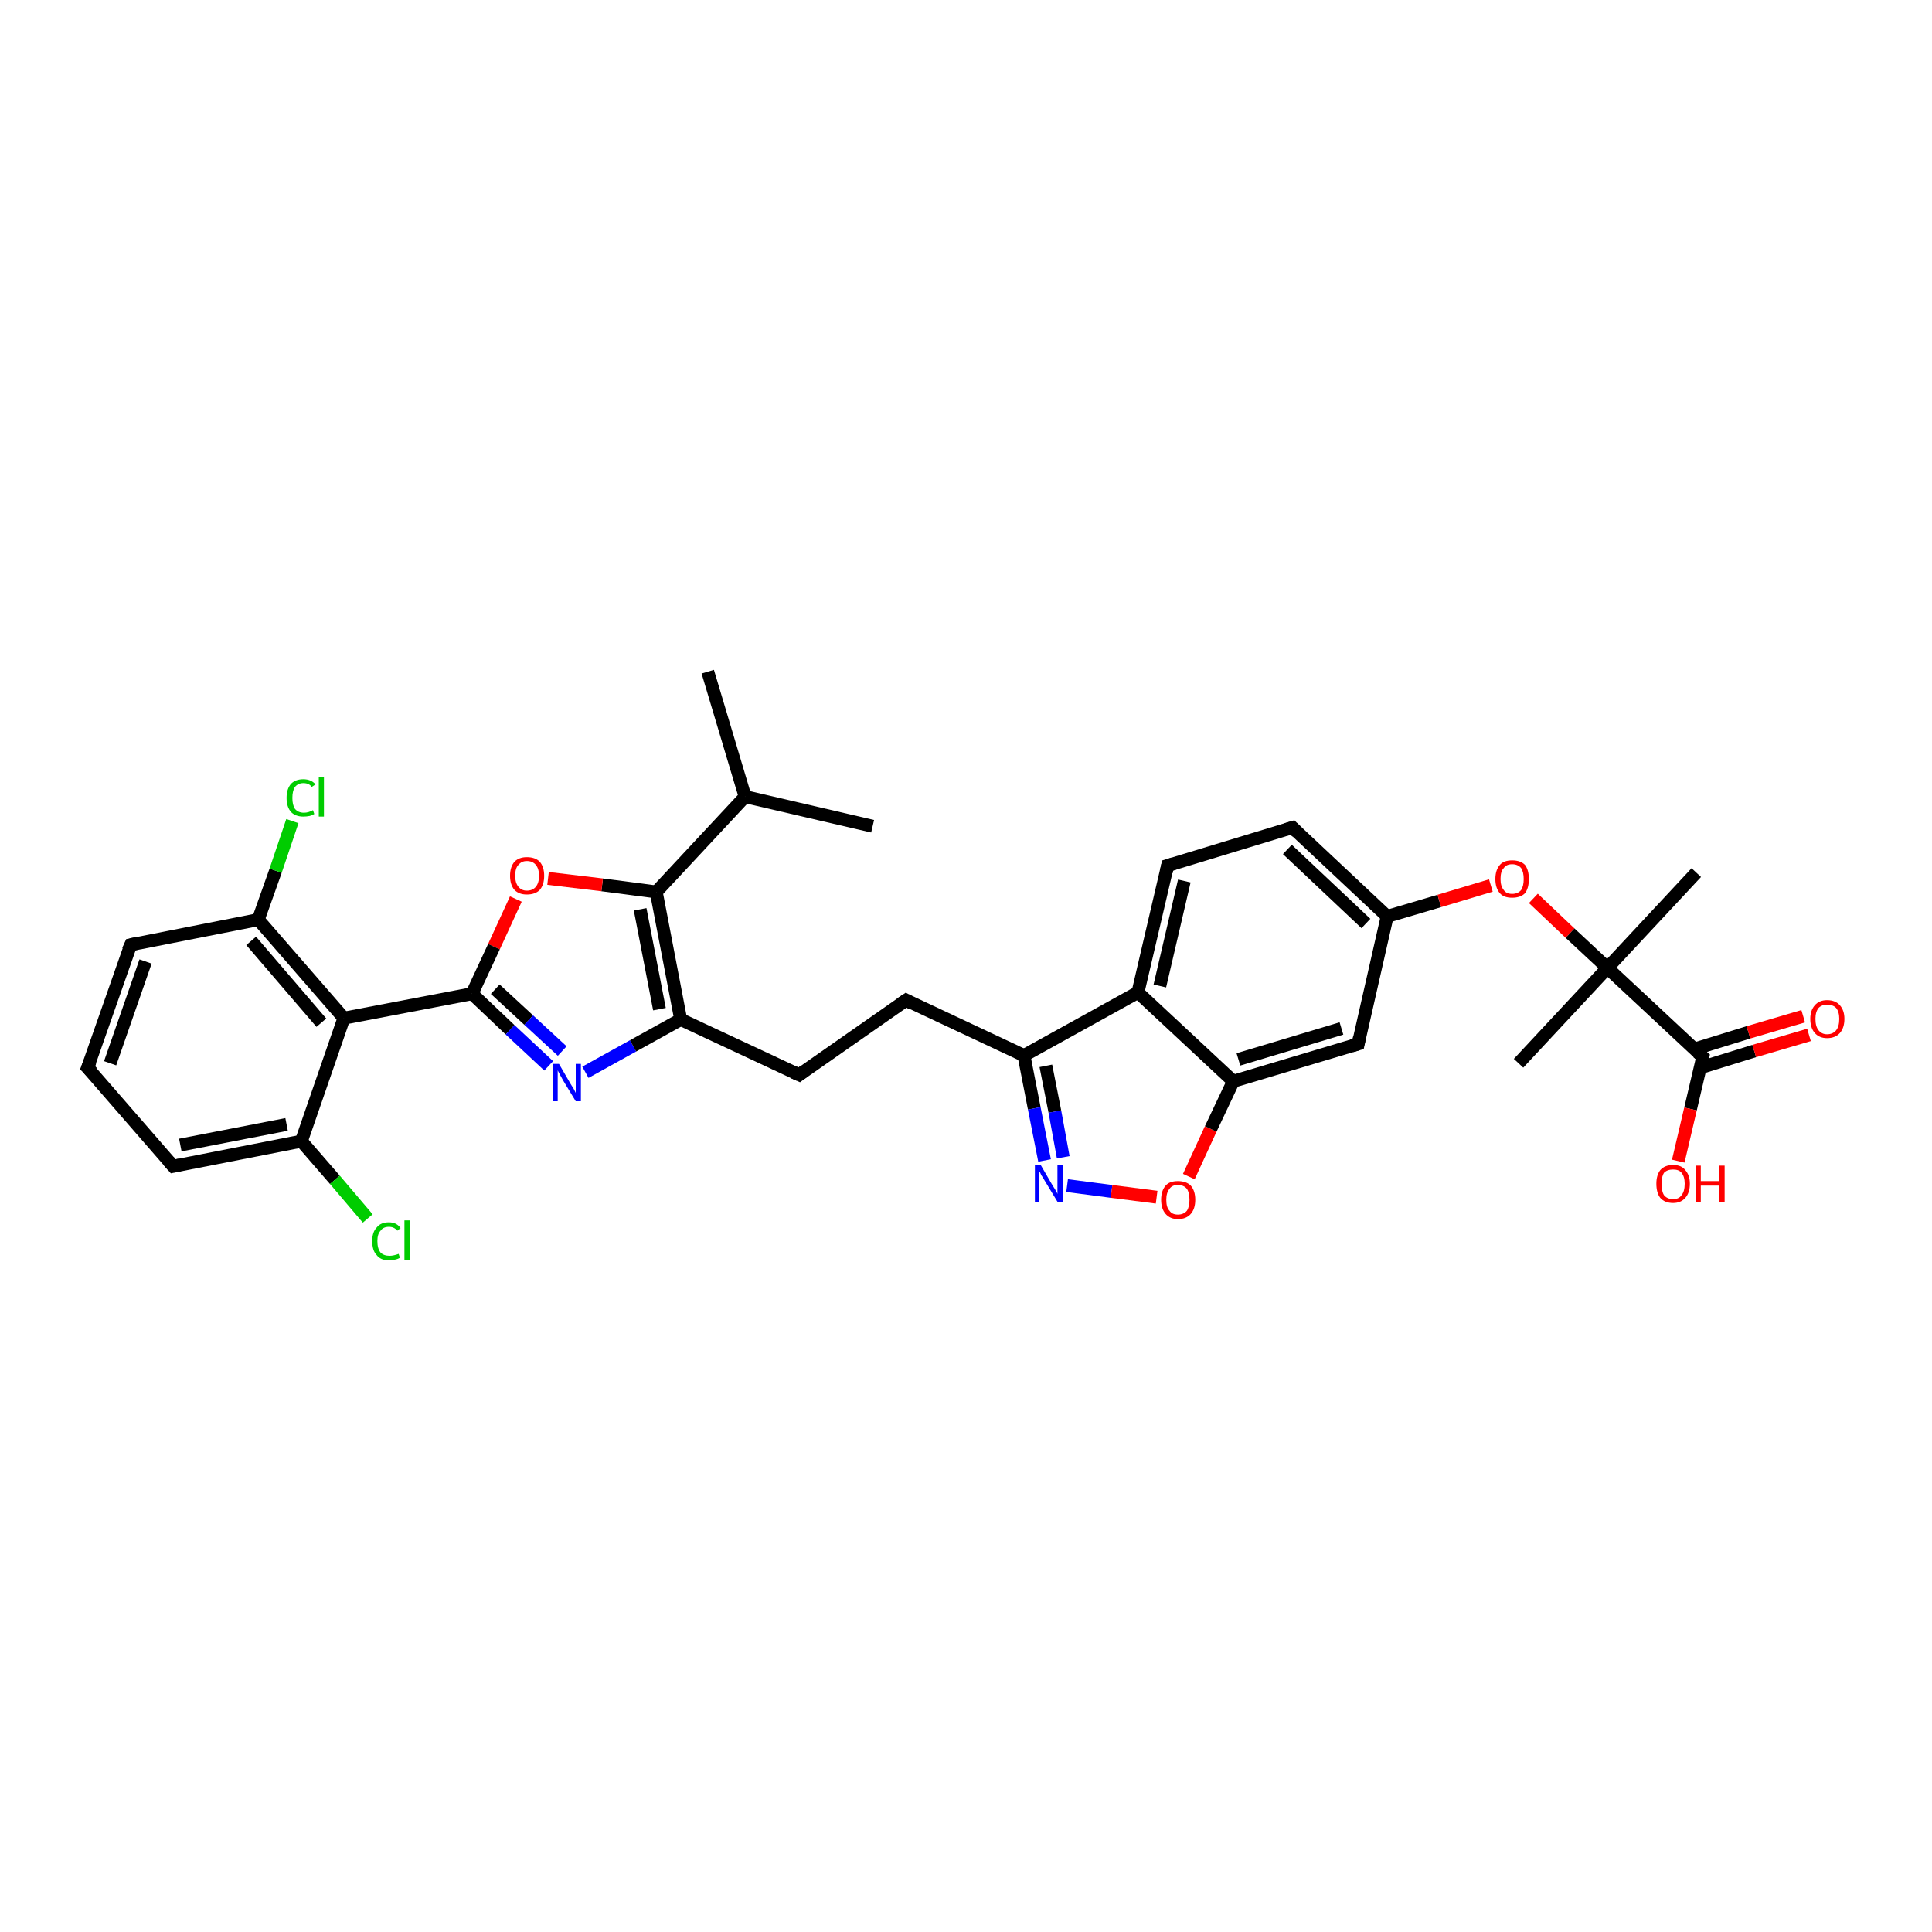 <?xml version='1.0' encoding='iso-8859-1'?>
<svg version='1.1' baseProfile='full'
              xmlns='http://www.w3.org/2000/svg'
                      xmlns:rdkit='http://www.rdkit.org/xml'
                      xmlns:xlink='http://www.w3.org/1999/xlink'
                  xml:space='preserve'
width='300px' height='300px' viewBox='0 0 300 300'>
<!-- END OF HEADER -->
<rect style='opacity:1.0;fill:#FFFFFF;stroke:none' width='300.0' height='300.0' x='0.0' y='0.0'> </rect>
<path class='bond-0 atom-0 atom-1' d='M 109.9,104.3 L 115.7,123.7' style='fill:none;fill-rule:evenodd;stroke:#000000;stroke-width:2.0px;stroke-linecap:butt;stroke-linejoin:miter;stroke-opacity:1' />
<path class='bond-1 atom-1 atom-2' d='M 115.7,123.7 L 135.5,128.3' style='fill:none;fill-rule:evenodd;stroke:#000000;stroke-width:2.0px;stroke-linecap:butt;stroke-linejoin:miter;stroke-opacity:1' />
<path class='bond-2 atom-1 atom-3' d='M 115.7,123.7 L 101.9,138.5' style='fill:none;fill-rule:evenodd;stroke:#000000;stroke-width:2.0px;stroke-linecap:butt;stroke-linejoin:miter;stroke-opacity:1' />
<path class='bond-3 atom-3 atom-4' d='M 101.9,138.5 L 93.5,137.4' style='fill:none;fill-rule:evenodd;stroke:#000000;stroke-width:2.0px;stroke-linecap:butt;stroke-linejoin:miter;stroke-opacity:1' />
<path class='bond-3 atom-3 atom-4' d='M 93.5,137.4 L 85.1,136.4' style='fill:none;fill-rule:evenodd;stroke:#FF0000;stroke-width:2.0px;stroke-linecap:butt;stroke-linejoin:miter;stroke-opacity:1' />
<path class='bond-4 atom-4 atom-5' d='M 80.1,139.6 L 76.7,147.0' style='fill:none;fill-rule:evenodd;stroke:#FF0000;stroke-width:2.0px;stroke-linecap:butt;stroke-linejoin:miter;stroke-opacity:1' />
<path class='bond-4 atom-4 atom-5' d='M 76.7,147.0 L 73.3,154.3' style='fill:none;fill-rule:evenodd;stroke:#000000;stroke-width:2.0px;stroke-linecap:butt;stroke-linejoin:miter;stroke-opacity:1' />
<path class='bond-5 atom-5 atom-6' d='M 73.3,154.3 L 79.2,159.9' style='fill:none;fill-rule:evenodd;stroke:#000000;stroke-width:2.0px;stroke-linecap:butt;stroke-linejoin:miter;stroke-opacity:1' />
<path class='bond-5 atom-5 atom-6' d='M 79.2,159.9 L 85.2,165.5' style='fill:none;fill-rule:evenodd;stroke:#0000FF;stroke-width:2.0px;stroke-linecap:butt;stroke-linejoin:miter;stroke-opacity:1' />
<path class='bond-5 atom-5 atom-6' d='M 76.9,153.6 L 82.1,158.4' style='fill:none;fill-rule:evenodd;stroke:#000000;stroke-width:2.0px;stroke-linecap:butt;stroke-linejoin:miter;stroke-opacity:1' />
<path class='bond-5 atom-5 atom-6' d='M 82.1,158.4 L 87.3,163.2' style='fill:none;fill-rule:evenodd;stroke:#0000FF;stroke-width:2.0px;stroke-linecap:butt;stroke-linejoin:miter;stroke-opacity:1' />
<path class='bond-6 atom-6 atom-7' d='M 90.9,166.5 L 98.3,162.4' style='fill:none;fill-rule:evenodd;stroke:#0000FF;stroke-width:2.0px;stroke-linecap:butt;stroke-linejoin:miter;stroke-opacity:1' />
<path class='bond-6 atom-6 atom-7' d='M 98.3,162.4 L 105.7,158.3' style='fill:none;fill-rule:evenodd;stroke:#000000;stroke-width:2.0px;stroke-linecap:butt;stroke-linejoin:miter;stroke-opacity:1' />
<path class='bond-7 atom-7 atom-8' d='M 105.7,158.3 L 124.1,166.9' style='fill:none;fill-rule:evenodd;stroke:#000000;stroke-width:2.0px;stroke-linecap:butt;stroke-linejoin:miter;stroke-opacity:1' />
<path class='bond-8 atom-8 atom-9' d='M 124.1,166.9 L 140.7,155.3' style='fill:none;fill-rule:evenodd;stroke:#000000;stroke-width:2.0px;stroke-linecap:butt;stroke-linejoin:miter;stroke-opacity:1' />
<path class='bond-9 atom-9 atom-10' d='M 140.7,155.3 L 159.0,163.9' style='fill:none;fill-rule:evenodd;stroke:#000000;stroke-width:2.0px;stroke-linecap:butt;stroke-linejoin:miter;stroke-opacity:1' />
<path class='bond-10 atom-10 atom-11' d='M 159.0,163.9 L 160.6,172.1' style='fill:none;fill-rule:evenodd;stroke:#000000;stroke-width:2.0px;stroke-linecap:butt;stroke-linejoin:miter;stroke-opacity:1' />
<path class='bond-10 atom-10 atom-11' d='M 160.6,172.1 L 162.2,180.2' style='fill:none;fill-rule:evenodd;stroke:#0000FF;stroke-width:2.0px;stroke-linecap:butt;stroke-linejoin:miter;stroke-opacity:1' />
<path class='bond-10 atom-10 atom-11' d='M 162.4,165.5 L 163.8,172.6' style='fill:none;fill-rule:evenodd;stroke:#000000;stroke-width:2.0px;stroke-linecap:butt;stroke-linejoin:miter;stroke-opacity:1' />
<path class='bond-10 atom-10 atom-11' d='M 163.8,172.6 L 165.1,179.7' style='fill:none;fill-rule:evenodd;stroke:#0000FF;stroke-width:2.0px;stroke-linecap:butt;stroke-linejoin:miter;stroke-opacity:1' />
<path class='bond-11 atom-11 atom-12' d='M 165.7,184.1 L 172.6,185.0' style='fill:none;fill-rule:evenodd;stroke:#0000FF;stroke-width:2.0px;stroke-linecap:butt;stroke-linejoin:miter;stroke-opacity:1' />
<path class='bond-11 atom-11 atom-12' d='M 172.6,185.0 L 179.6,185.9' style='fill:none;fill-rule:evenodd;stroke:#FF0000;stroke-width:2.0px;stroke-linecap:butt;stroke-linejoin:miter;stroke-opacity:1' />
<path class='bond-12 atom-12 atom-13' d='M 184.6,182.7 L 188.0,175.3' style='fill:none;fill-rule:evenodd;stroke:#FF0000;stroke-width:2.0px;stroke-linecap:butt;stroke-linejoin:miter;stroke-opacity:1' />
<path class='bond-12 atom-12 atom-13' d='M 188.0,175.3 L 191.5,167.9' style='fill:none;fill-rule:evenodd;stroke:#000000;stroke-width:2.0px;stroke-linecap:butt;stroke-linejoin:miter;stroke-opacity:1' />
<path class='bond-13 atom-13 atom-14' d='M 191.5,167.9 L 210.9,162.1' style='fill:none;fill-rule:evenodd;stroke:#000000;stroke-width:2.0px;stroke-linecap:butt;stroke-linejoin:miter;stroke-opacity:1' />
<path class='bond-13 atom-13 atom-14' d='M 192.3,164.5 L 208.3,159.7' style='fill:none;fill-rule:evenodd;stroke:#000000;stroke-width:2.0px;stroke-linecap:butt;stroke-linejoin:miter;stroke-opacity:1' />
<path class='bond-14 atom-14 atom-15' d='M 210.9,162.1 L 215.4,142.3' style='fill:none;fill-rule:evenodd;stroke:#000000;stroke-width:2.0px;stroke-linecap:butt;stroke-linejoin:miter;stroke-opacity:1' />
<path class='bond-15 atom-15 atom-16' d='M 215.4,142.3 L 223.5,139.9' style='fill:none;fill-rule:evenodd;stroke:#000000;stroke-width:2.0px;stroke-linecap:butt;stroke-linejoin:miter;stroke-opacity:1' />
<path class='bond-15 atom-15 atom-16' d='M 223.5,139.9 L 231.5,137.5' style='fill:none;fill-rule:evenodd;stroke:#FF0000;stroke-width:2.0px;stroke-linecap:butt;stroke-linejoin:miter;stroke-opacity:1' />
<path class='bond-16 atom-16 atom-17' d='M 238.1,139.5 L 243.8,144.9' style='fill:none;fill-rule:evenodd;stroke:#FF0000;stroke-width:2.0px;stroke-linecap:butt;stroke-linejoin:miter;stroke-opacity:1' />
<path class='bond-16 atom-16 atom-17' d='M 243.8,144.9 L 249.6,150.3' style='fill:none;fill-rule:evenodd;stroke:#000000;stroke-width:2.0px;stroke-linecap:butt;stroke-linejoin:miter;stroke-opacity:1' />
<path class='bond-17 atom-17 atom-18' d='M 249.6,150.3 L 263.4,135.5' style='fill:none;fill-rule:evenodd;stroke:#000000;stroke-width:2.0px;stroke-linecap:butt;stroke-linejoin:miter;stroke-opacity:1' />
<path class='bond-18 atom-17 atom-19' d='M 249.6,150.3 L 235.8,165.1' style='fill:none;fill-rule:evenodd;stroke:#000000;stroke-width:2.0px;stroke-linecap:butt;stroke-linejoin:miter;stroke-opacity:1' />
<path class='bond-19 atom-17 atom-20' d='M 249.6,150.3 L 264.4,164.1' style='fill:none;fill-rule:evenodd;stroke:#000000;stroke-width:2.0px;stroke-linecap:butt;stroke-linejoin:miter;stroke-opacity:1' />
<path class='bond-20 atom-20 atom-21' d='M 264.4,164.1 L 262.5,172.2' style='fill:none;fill-rule:evenodd;stroke:#000000;stroke-width:2.0px;stroke-linecap:butt;stroke-linejoin:miter;stroke-opacity:1' />
<path class='bond-20 atom-20 atom-21' d='M 262.5,172.2 L 260.6,180.3' style='fill:none;fill-rule:evenodd;stroke:#FF0000;stroke-width:2.0px;stroke-linecap:butt;stroke-linejoin:miter;stroke-opacity:1' />
<path class='bond-21 atom-20 atom-22' d='M 264.0,165.8 L 272.4,163.2' style='fill:none;fill-rule:evenodd;stroke:#000000;stroke-width:2.0px;stroke-linecap:butt;stroke-linejoin:miter;stroke-opacity:1' />
<path class='bond-21 atom-20 atom-22' d='M 272.4,163.2 L 280.9,160.7' style='fill:none;fill-rule:evenodd;stroke:#FF0000;stroke-width:2.0px;stroke-linecap:butt;stroke-linejoin:miter;stroke-opacity:1' />
<path class='bond-21 atom-20 atom-22' d='M 263.1,162.9 L 271.5,160.3' style='fill:none;fill-rule:evenodd;stroke:#000000;stroke-width:2.0px;stroke-linecap:butt;stroke-linejoin:miter;stroke-opacity:1' />
<path class='bond-21 atom-20 atom-22' d='M 271.5,160.3 L 280.0,157.8' style='fill:none;fill-rule:evenodd;stroke:#FF0000;stroke-width:2.0px;stroke-linecap:butt;stroke-linejoin:miter;stroke-opacity:1' />
<path class='bond-22 atom-15 atom-23' d='M 215.4,142.3 L 200.7,128.5' style='fill:none;fill-rule:evenodd;stroke:#000000;stroke-width:2.0px;stroke-linecap:butt;stroke-linejoin:miter;stroke-opacity:1' />
<path class='bond-22 atom-15 atom-23' d='M 212.1,143.4 L 199.9,131.9' style='fill:none;fill-rule:evenodd;stroke:#000000;stroke-width:2.0px;stroke-linecap:butt;stroke-linejoin:miter;stroke-opacity:1' />
<path class='bond-23 atom-23 atom-24' d='M 200.7,128.5 L 181.3,134.4' style='fill:none;fill-rule:evenodd;stroke:#000000;stroke-width:2.0px;stroke-linecap:butt;stroke-linejoin:miter;stroke-opacity:1' />
<path class='bond-24 atom-24 atom-25' d='M 181.3,134.4 L 176.7,154.1' style='fill:none;fill-rule:evenodd;stroke:#000000;stroke-width:2.0px;stroke-linecap:butt;stroke-linejoin:miter;stroke-opacity:1' />
<path class='bond-24 atom-24 atom-25' d='M 183.9,136.8 L 180.1,153.1' style='fill:none;fill-rule:evenodd;stroke:#000000;stroke-width:2.0px;stroke-linecap:butt;stroke-linejoin:miter;stroke-opacity:1' />
<path class='bond-25 atom-5 atom-26' d='M 73.3,154.3 L 53.4,158.1' style='fill:none;fill-rule:evenodd;stroke:#000000;stroke-width:2.0px;stroke-linecap:butt;stroke-linejoin:miter;stroke-opacity:1' />
<path class='bond-26 atom-26 atom-27' d='M 53.4,158.1 L 40.1,142.8' style='fill:none;fill-rule:evenodd;stroke:#000000;stroke-width:2.0px;stroke-linecap:butt;stroke-linejoin:miter;stroke-opacity:1' />
<path class='bond-26 atom-26 atom-27' d='M 49.9,158.8 L 39.0,146.1' style='fill:none;fill-rule:evenodd;stroke:#000000;stroke-width:2.0px;stroke-linecap:butt;stroke-linejoin:miter;stroke-opacity:1' />
<path class='bond-27 atom-27 atom-28' d='M 40.1,142.8 L 42.8,135.2' style='fill:none;fill-rule:evenodd;stroke:#000000;stroke-width:2.0px;stroke-linecap:butt;stroke-linejoin:miter;stroke-opacity:1' />
<path class='bond-27 atom-27 atom-28' d='M 42.8,135.2 L 45.4,127.5' style='fill:none;fill-rule:evenodd;stroke:#00CC00;stroke-width:2.0px;stroke-linecap:butt;stroke-linejoin:miter;stroke-opacity:1' />
<path class='bond-28 atom-27 atom-29' d='M 40.1,142.8 L 20.3,146.7' style='fill:none;fill-rule:evenodd;stroke:#000000;stroke-width:2.0px;stroke-linecap:butt;stroke-linejoin:miter;stroke-opacity:1' />
<path class='bond-29 atom-29 atom-30' d='M 20.3,146.7 L 13.6,165.8' style='fill:none;fill-rule:evenodd;stroke:#000000;stroke-width:2.0px;stroke-linecap:butt;stroke-linejoin:miter;stroke-opacity:1' />
<path class='bond-29 atom-29 atom-30' d='M 22.6,149.3 L 17.1,165.1' style='fill:none;fill-rule:evenodd;stroke:#000000;stroke-width:2.0px;stroke-linecap:butt;stroke-linejoin:miter;stroke-opacity:1' />
<path class='bond-30 atom-30 atom-31' d='M 13.6,165.8 L 26.9,181.1' style='fill:none;fill-rule:evenodd;stroke:#000000;stroke-width:2.0px;stroke-linecap:butt;stroke-linejoin:miter;stroke-opacity:1' />
<path class='bond-31 atom-31 atom-32' d='M 26.9,181.1 L 46.8,177.2' style='fill:none;fill-rule:evenodd;stroke:#000000;stroke-width:2.0px;stroke-linecap:butt;stroke-linejoin:miter;stroke-opacity:1' />
<path class='bond-31 atom-31 atom-32' d='M 28.0,177.8 L 44.5,174.6' style='fill:none;fill-rule:evenodd;stroke:#000000;stroke-width:2.0px;stroke-linecap:butt;stroke-linejoin:miter;stroke-opacity:1' />
<path class='bond-32 atom-32 atom-33' d='M 46.8,177.2 L 52.0,183.2' style='fill:none;fill-rule:evenodd;stroke:#000000;stroke-width:2.0px;stroke-linecap:butt;stroke-linejoin:miter;stroke-opacity:1' />
<path class='bond-32 atom-32 atom-33' d='M 52.0,183.2 L 57.1,189.2' style='fill:none;fill-rule:evenodd;stroke:#00CC00;stroke-width:2.0px;stroke-linecap:butt;stroke-linejoin:miter;stroke-opacity:1' />
<path class='bond-33 atom-7 atom-3' d='M 105.7,158.3 L 101.9,138.5' style='fill:none;fill-rule:evenodd;stroke:#000000;stroke-width:2.0px;stroke-linecap:butt;stroke-linejoin:miter;stroke-opacity:1' />
<path class='bond-33 atom-7 atom-3' d='M 102.4,156.7 L 99.4,141.2' style='fill:none;fill-rule:evenodd;stroke:#000000;stroke-width:2.0px;stroke-linecap:butt;stroke-linejoin:miter;stroke-opacity:1' />
<path class='bond-34 atom-25 atom-10' d='M 176.7,154.1 L 159.0,163.9' style='fill:none;fill-rule:evenodd;stroke:#000000;stroke-width:2.0px;stroke-linecap:butt;stroke-linejoin:miter;stroke-opacity:1' />
<path class='bond-35 atom-32 atom-26' d='M 46.8,177.2 L 53.4,158.1' style='fill:none;fill-rule:evenodd;stroke:#000000;stroke-width:2.0px;stroke-linecap:butt;stroke-linejoin:miter;stroke-opacity:1' />
<path class='bond-36 atom-25 atom-13' d='M 176.7,154.1 L 191.5,167.9' style='fill:none;fill-rule:evenodd;stroke:#000000;stroke-width:2.0px;stroke-linecap:butt;stroke-linejoin:miter;stroke-opacity:1' />
<path d='M 123.2,166.5 L 124.1,166.9 L 124.9,166.3' style='fill:none;stroke:#000000;stroke-width:2.0px;stroke-linecap:butt;stroke-linejoin:miter;stroke-opacity:1;' />
<path d='M 139.8,155.9 L 140.7,155.3 L 141.6,155.8' style='fill:none;stroke:#000000;stroke-width:2.0px;stroke-linecap:butt;stroke-linejoin:miter;stroke-opacity:1;' />
<path d='M 209.9,162.4 L 210.9,162.1 L 211.1,161.1' style='fill:none;stroke:#000000;stroke-width:2.0px;stroke-linecap:butt;stroke-linejoin:miter;stroke-opacity:1;' />
<path d='M 263.6,163.4 L 264.4,164.1 L 264.3,164.5' style='fill:none;stroke:#000000;stroke-width:2.0px;stroke-linecap:butt;stroke-linejoin:miter;stroke-opacity:1;' />
<path d='M 201.4,129.2 L 200.7,128.5 L 199.7,128.8' style='fill:none;stroke:#000000;stroke-width:2.0px;stroke-linecap:butt;stroke-linejoin:miter;stroke-opacity:1;' />
<path d='M 182.3,134.1 L 181.3,134.4 L 181.1,135.4' style='fill:none;stroke:#000000;stroke-width:2.0px;stroke-linecap:butt;stroke-linejoin:miter;stroke-opacity:1;' />
<path d='M 21.2,146.5 L 20.3,146.7 L 19.9,147.6' style='fill:none;stroke:#000000;stroke-width:2.0px;stroke-linecap:butt;stroke-linejoin:miter;stroke-opacity:1;' />
<path d='M 14.0,164.8 L 13.6,165.8 L 14.3,166.5' style='fill:none;stroke:#000000;stroke-width:2.0px;stroke-linecap:butt;stroke-linejoin:miter;stroke-opacity:1;' />
<path d='M 26.2,180.3 L 26.9,181.1 L 27.9,180.9' style='fill:none;stroke:#000000;stroke-width:2.0px;stroke-linecap:butt;stroke-linejoin:miter;stroke-opacity:1;' />
<path class='atom-4' d='M 79.2 136.0
Q 79.2 134.6, 79.9 133.8
Q 80.6 133.1, 81.8 133.1
Q 83.1 133.1, 83.8 133.8
Q 84.5 134.6, 84.5 136.0
Q 84.5 137.4, 83.8 138.2
Q 83.1 138.9, 81.8 138.9
Q 80.6 138.9, 79.9 138.2
Q 79.2 137.4, 79.2 136.0
M 81.8 138.3
Q 82.7 138.3, 83.2 137.7
Q 83.7 137.1, 83.7 136.0
Q 83.7 134.9, 83.2 134.3
Q 82.7 133.7, 81.8 133.7
Q 81.0 133.7, 80.5 134.3
Q 80.0 134.8, 80.0 136.0
Q 80.0 137.1, 80.5 137.7
Q 81.0 138.3, 81.8 138.3
' fill='#FF0000'/>
<path class='atom-6' d='M 86.8 165.2
L 88.6 168.3
Q 88.8 168.6, 89.1 169.1
Q 89.4 169.7, 89.4 169.7
L 89.4 165.2
L 90.2 165.2
L 90.2 171.0
L 89.4 171.0
L 87.4 167.7
Q 87.2 167.3, 86.9 166.8
Q 86.7 166.4, 86.6 166.2
L 86.6 171.0
L 85.9 171.0
L 85.9 165.2
L 86.8 165.2
' fill='#0000FF'/>
<path class='atom-11' d='M 161.6 180.9
L 163.4 184.0
Q 163.6 184.3, 163.9 184.8
Q 164.2 185.3, 164.2 185.4
L 164.2 180.9
L 165.0 180.9
L 165.0 186.6
L 164.2 186.6
L 162.2 183.3
Q 162.0 182.9, 161.7 182.5
Q 161.5 182.0, 161.4 181.9
L 161.4 186.6
L 160.7 186.6
L 160.7 180.9
L 161.6 180.9
' fill='#0000FF'/>
<path class='atom-12' d='M 180.3 186.3
Q 180.3 184.9, 181.0 184.1
Q 181.6 183.4, 182.9 183.4
Q 184.2 183.4, 184.9 184.1
Q 185.6 184.9, 185.6 186.3
Q 185.6 187.7, 184.9 188.5
Q 184.2 189.3, 182.9 189.3
Q 181.7 189.3, 181.0 188.5
Q 180.3 187.7, 180.3 186.3
M 182.9 188.6
Q 183.8 188.6, 184.3 188.0
Q 184.7 187.4, 184.7 186.3
Q 184.7 185.2, 184.3 184.6
Q 183.8 184.0, 182.9 184.0
Q 182.0 184.0, 181.6 184.6
Q 181.1 185.2, 181.1 186.3
Q 181.1 187.5, 181.6 188.0
Q 182.0 188.6, 182.9 188.6
' fill='#FF0000'/>
<path class='atom-16' d='M 232.2 136.5
Q 232.2 135.1, 232.9 134.3
Q 233.5 133.6, 234.8 133.6
Q 236.1 133.6, 236.8 134.3
Q 237.4 135.1, 237.4 136.5
Q 237.4 137.9, 236.8 138.7
Q 236.1 139.4, 234.8 139.4
Q 233.5 139.4, 232.9 138.7
Q 232.2 137.9, 232.2 136.5
M 234.8 138.8
Q 235.7 138.8, 236.2 138.2
Q 236.6 137.6, 236.6 136.5
Q 236.6 135.4, 236.2 134.8
Q 235.7 134.2, 234.8 134.2
Q 233.9 134.2, 233.5 134.8
Q 233.0 135.3, 233.0 136.5
Q 233.0 137.6, 233.5 138.2
Q 233.9 138.8, 234.8 138.8
' fill='#FF0000'/>
<path class='atom-21' d='M 257.2 183.8
Q 257.2 182.5, 257.8 181.7
Q 258.5 180.9, 259.8 180.9
Q 261.1 180.9, 261.7 181.7
Q 262.4 182.5, 262.4 183.8
Q 262.4 185.2, 261.7 186.0
Q 261.0 186.8, 259.8 186.8
Q 258.5 186.8, 257.8 186.0
Q 257.2 185.2, 257.2 183.8
M 259.8 186.2
Q 260.7 186.2, 261.1 185.6
Q 261.6 185.0, 261.6 183.8
Q 261.6 182.7, 261.1 182.1
Q 260.7 181.6, 259.8 181.6
Q 258.9 181.6, 258.4 182.1
Q 258.0 182.7, 258.0 183.8
Q 258.0 185.0, 258.4 185.6
Q 258.9 186.2, 259.8 186.2
' fill='#FF0000'/>
<path class='atom-21' d='M 263.3 181.0
L 264.1 181.0
L 264.1 183.4
L 267.0 183.4
L 267.0 181.0
L 267.8 181.0
L 267.8 186.7
L 267.0 186.7
L 267.0 184.1
L 264.1 184.1
L 264.1 186.7
L 263.3 186.7
L 263.3 181.0
' fill='#FF0000'/>
<path class='atom-22' d='M 281.1 158.2
Q 281.1 156.9, 281.8 156.1
Q 282.5 155.3, 283.7 155.3
Q 285.0 155.3, 285.7 156.1
Q 286.4 156.9, 286.4 158.2
Q 286.4 159.6, 285.7 160.4
Q 285.0 161.2, 283.7 161.2
Q 282.5 161.2, 281.8 160.4
Q 281.1 159.6, 281.1 158.2
M 283.7 160.6
Q 284.6 160.6, 285.1 160.0
Q 285.6 159.4, 285.6 158.2
Q 285.6 157.1, 285.1 156.5
Q 284.6 156.0, 283.7 156.0
Q 282.9 156.0, 282.4 156.5
Q 281.9 157.1, 281.9 158.2
Q 281.9 159.4, 282.4 160.0
Q 282.9 160.6, 283.7 160.6
' fill='#FF0000'/>
<path class='atom-28' d='M 44.5 123.9
Q 44.5 122.5, 45.2 121.7
Q 45.9 121.0, 47.1 121.0
Q 48.3 121.0, 49.0 121.8
L 48.4 122.2
Q 48.0 121.6, 47.1 121.6
Q 46.3 121.6, 45.8 122.2
Q 45.4 122.8, 45.4 123.9
Q 45.4 125.0, 45.8 125.6
Q 46.3 126.2, 47.2 126.2
Q 47.9 126.2, 48.6 125.8
L 48.8 126.4
Q 48.5 126.6, 48.1 126.7
Q 47.6 126.8, 47.1 126.8
Q 45.9 126.8, 45.2 126.1
Q 44.5 125.3, 44.5 123.9
' fill='#00CC00'/>
<path class='atom-28' d='M 49.5 120.6
L 50.3 120.6
L 50.3 126.8
L 49.5 126.8
L 49.5 120.6
' fill='#00CC00'/>
<path class='atom-33' d='M 57.8 192.7
Q 57.8 191.3, 58.5 190.6
Q 59.1 189.8, 60.4 189.8
Q 61.6 189.8, 62.2 190.7
L 61.7 191.1
Q 61.2 190.5, 60.4 190.5
Q 59.5 190.5, 59.1 191.1
Q 58.6 191.6, 58.6 192.7
Q 58.6 193.9, 59.1 194.5
Q 59.6 195.0, 60.5 195.0
Q 61.1 195.0, 61.9 194.7
L 62.1 195.3
Q 61.8 195.5, 61.3 195.6
Q 60.9 195.7, 60.4 195.7
Q 59.1 195.7, 58.5 194.9
Q 57.8 194.2, 57.8 192.7
' fill='#00CC00'/>
<path class='atom-33' d='M 62.8 189.5
L 63.6 189.5
L 63.6 195.6
L 62.8 195.6
L 62.8 189.5
' fill='#00CC00'/>
</svg>
